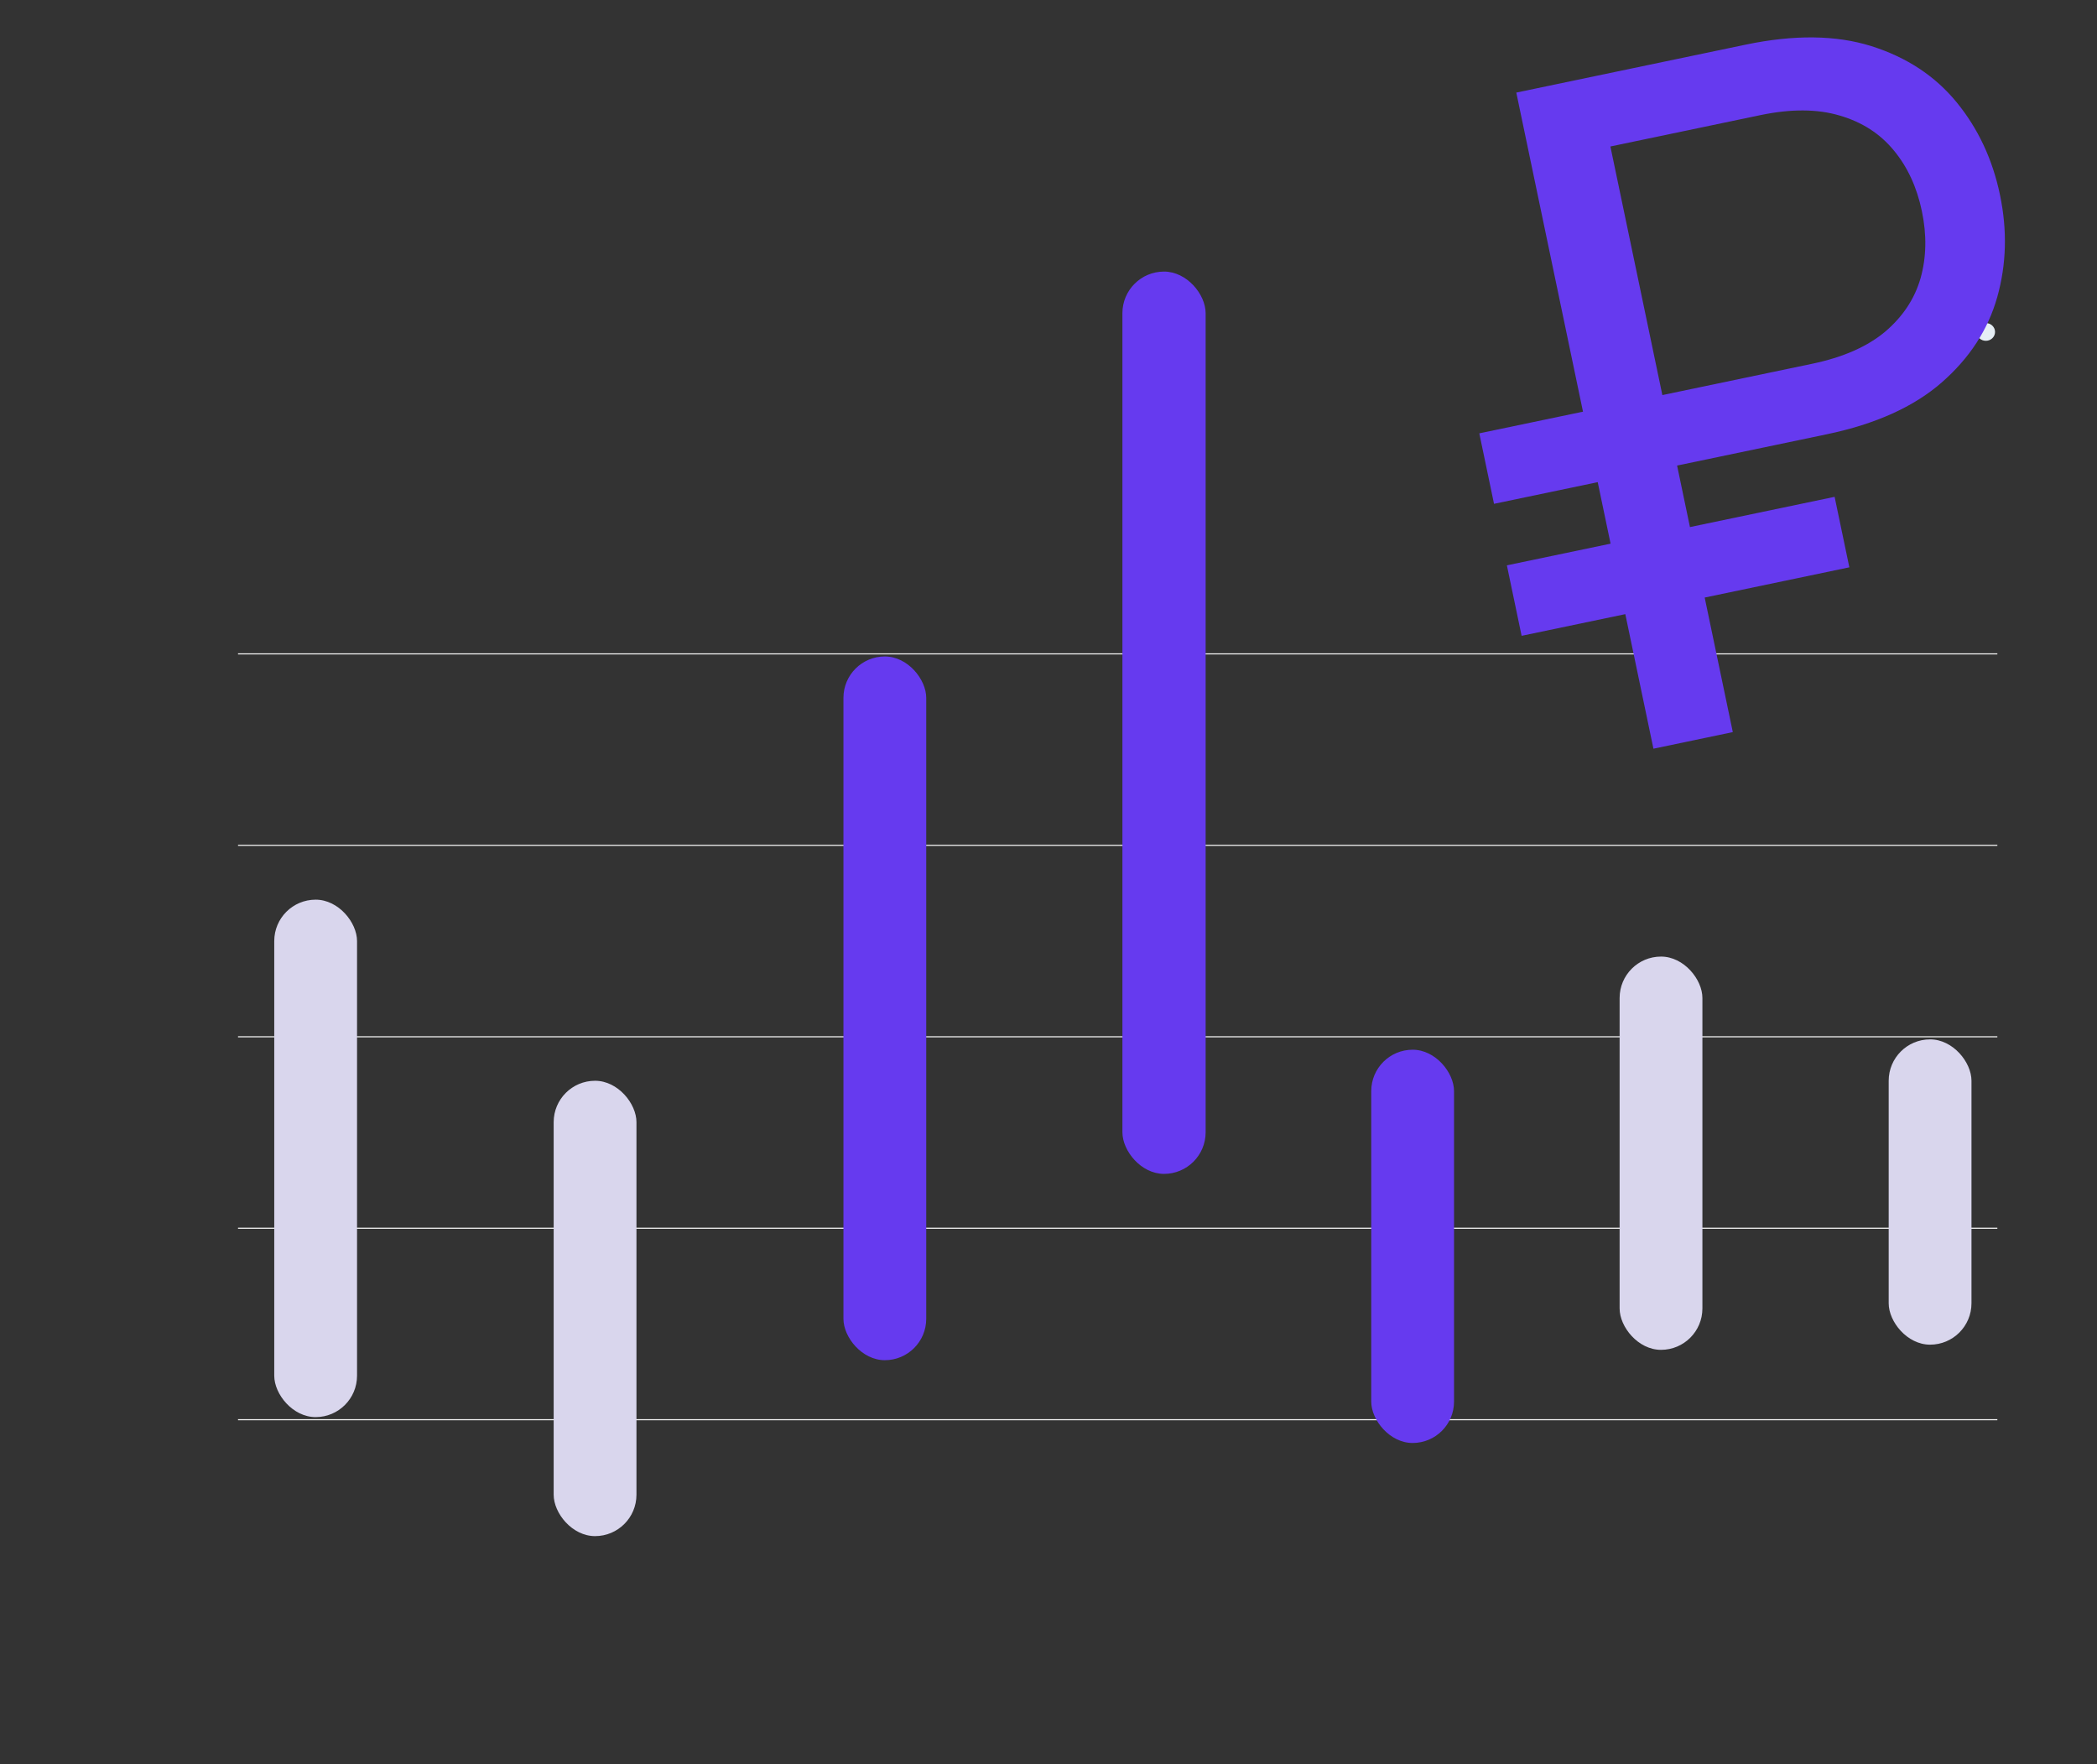 <?xml version="1.0" encoding="UTF-8"?> <svg xmlns="http://www.w3.org/2000/svg" width="1915" height="1611" viewBox="0 0 1915 1611" fill="none"><rect x="0" y="0" width="1915" height="1611" fill="#333333" stroke="none"/><g clip-path="url(#clip0_874_92)"><path fill-rule="evenodd" clip-rule="evenodd" d="M1821.9 243.727C1821.9 239.253 1818.14 235.626 1813.5 235.626C1808.86 235.626 1805.1 239.253 1805.1 243.727C1805.1 248.201 1808.86 251.827 1813.5 251.827C1818.14 251.827 1821.9 248.201 1821.9 243.727ZM1813.5 262.628C1818.14 262.628 1821.9 266.255 1821.9 270.729C1821.9 275.203 1818.14 278.83 1813.5 278.83C1808.86 278.83 1805.1 275.203 1805.1 270.729C1805.1 266.255 1808.86 262.628 1813.5 262.628ZM1813.5 295.031C1818.14 295.031 1821.9 298.658 1821.9 303.132C1821.9 307.605 1818.14 311.232 1813.5 311.232C1808.86 311.232 1805.1 307.605 1805.1 303.132C1805.1 298.658 1808.86 295.031 1813.5 295.031Z" fill="#E6EEF5"></path></g><path d="M217.368 597.119H1824" stroke="#F2F2F2"></path><path d="M217.368 771.957H1824" stroke="#F2F2F2"></path><path d="M217.368 946.797H1824" stroke="#F2F2F2"></path><path d="M217.368 1121.64H1824" stroke="#F2F2F2"></path><path d="M217.368 1296.48H1824" stroke="#F2F2F2"></path><g clip-path="url(#clip1_874_92)"><rect x="250.446" y="821.574" width="75.606" height="472.539" rx="37.803" fill="#D9D6ED"></rect></g><g clip-path="url(#clip2_874_92)"><rect x="505.616" y="986.963" width="75.606" height="415.834" rx="37.803" fill="#D9D6ED"></rect></g><g clip-path="url(#clip3_874_92)"><rect x="770.238" y="599.481" width="75.606" height="642.653" rx="37.803" fill="#663AEF"></rect></g><rect x="1025" y="248" width="76" height="824" rx="38" fill="#663AEF"></rect><g clip-path="url(#clip4_874_92)"><rect x="1252.23" y="958.61" width="75.606" height="359.13" rx="37.803" fill="#663AEF"></rect></g><g clip-path="url(#clip5_874_92)"><rect x="1479.05" y="873.554" width="75.606" height="359.13" rx="37.803" fill="#D9D6ED"></rect></g><g clip-path="url(#clip6_874_92)"><rect x="1724.77" y="949.16" width="75.606" height="278.798" rx="37.803" fill="#D9D6ED"></rect></g><path d="M1668.32 396.563L1364.36 460.097L1350.91 395.734L1654.87 332.199C1682.93 326.335 1705.1 316.612 1721.38 303.032C1737.61 289.256 1748.44 272.948 1753.86 254.106C1759.23 235.069 1759.64 214.628 1755.07 192.783C1750.5 170.939 1741.97 152.469 1729.46 137.374C1716.91 122.084 1700.45 111.477 1680.1 105.553C1659.7 99.435 1635.48 99.308 1607.42 105.172L1470.63 133.763L1582.42 668.563L1509.93 683.714L1384.7 84.55L1593.97 40.809C1638.39 31.523 1676.72 31.961 1708.94 42.121C1741.16 52.282 1767.1 69.354 1786.75 93.337C1806.41 117.32 1819.62 145.5 1826.38 177.877C1833.15 210.254 1832.33 241.366 1823.93 271.214C1815.53 301.062 1798.6 327.094 1773.14 349.31C1747.69 371.526 1712.75 387.277 1668.32 396.563ZM1675.39 453.712L1688.84 518.075L1389.55 580.632L1376.1 516.269L1675.39 453.712Z" fill="#663AEF"></path><defs><clipPath id="clip0_874_92"><rect width="1824" height="99.233" fill="white" transform="translate(0 211.999)"></rect></clipPath><clipPath id="clip1_874_92"><rect width="137.036" height="789.14" fill="white" transform="translate(217.368 821.574)"></rect></clipPath><clipPath id="clip2_874_92"><rect width="122.86" height="623.751" fill="white" transform="translate(481.989 986.963)"></rect></clipPath><clipPath id="clip3_874_92"><rect width="359.13" height="1186.07" fill="white" transform="translate(628.477 424.642)"></rect></clipPath><clipPath id="clip4_874_92"><rect width="94.508" height="652.104" fill="white" transform="translate(1242.78 958.61)"></rect></clipPath><clipPath id="clip5_874_92"><rect width="113.409" height="737.161" fill="white" transform="translate(1460.14 873.554)"></rect></clipPath><clipPath id="clip6_874_92"><rect width="122.86" height="661.554" fill="white" transform="translate(1701.14 949.16)"></rect></clipPath></defs></svg> 